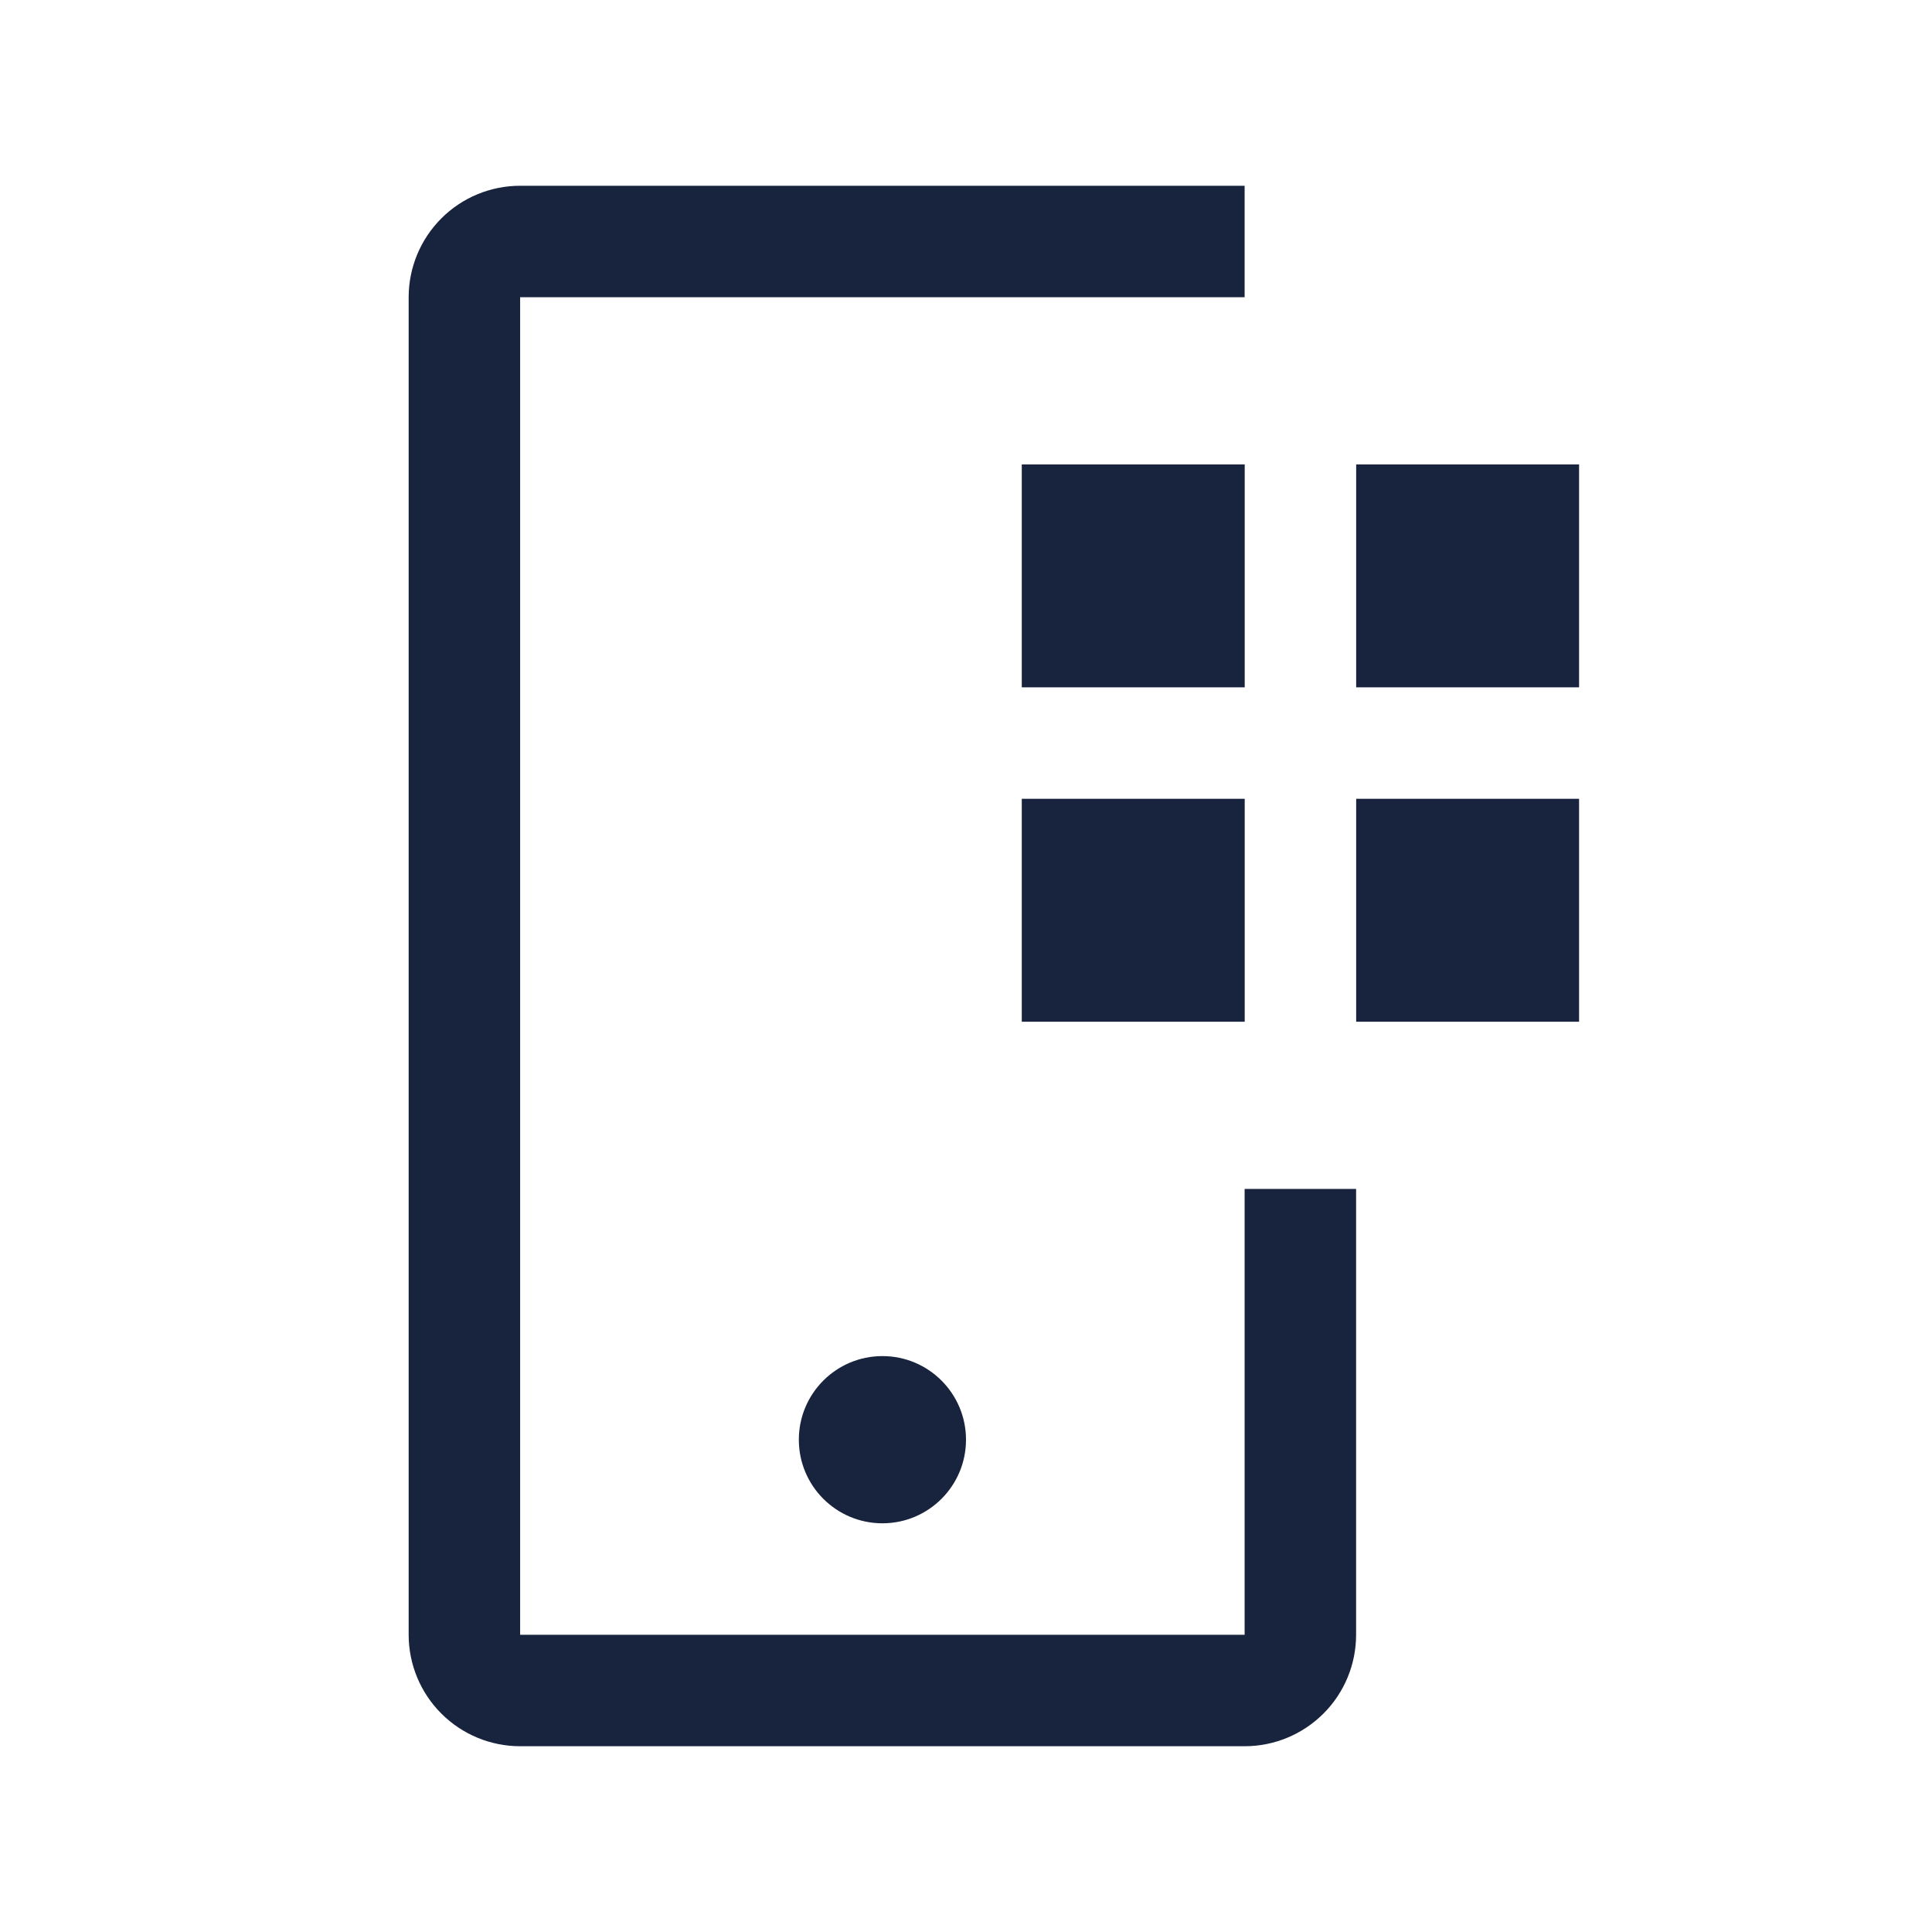 <?xml version="1.0" encoding="UTF-8"?> <svg xmlns="http://www.w3.org/2000/svg" width="46" height="46" viewBox="0 0 46 46" fill="none"><path d="M32.29 11.058H37.597V16.365H32.29V11.058ZM32.29 19.019H37.597V24.327H32.29V19.019ZM24.328 11.058H29.636V16.365H24.328V11.058ZM24.328 19.019H29.636V24.327H24.328V19.019Z" fill="#18233E"></path><path d="M21.01 36.269C22.109 36.269 23 35.378 23 34.279C23 33.179 22.109 32.288 21.01 32.288C19.911 32.288 19.02 33.179 19.02 34.279C19.02 35.378 19.911 36.269 21.01 36.269Z" fill="#18233E"></path><path d="M29.634 41.577H12.384C11.681 41.577 11.005 41.297 10.508 40.799C10.01 40.302 9.73 39.627 9.73 38.923V7.077C9.73 6.373 10.01 5.698 10.508 5.2C11.005 4.702 11.681 4.423 12.384 4.423H29.634V7.077H12.384V38.923H29.634V28.308H32.288V38.923C32.288 39.627 32.009 40.302 31.511 40.799C31.013 41.297 30.338 41.577 29.634 41.577Z" fill="#18233E"></path></svg> 